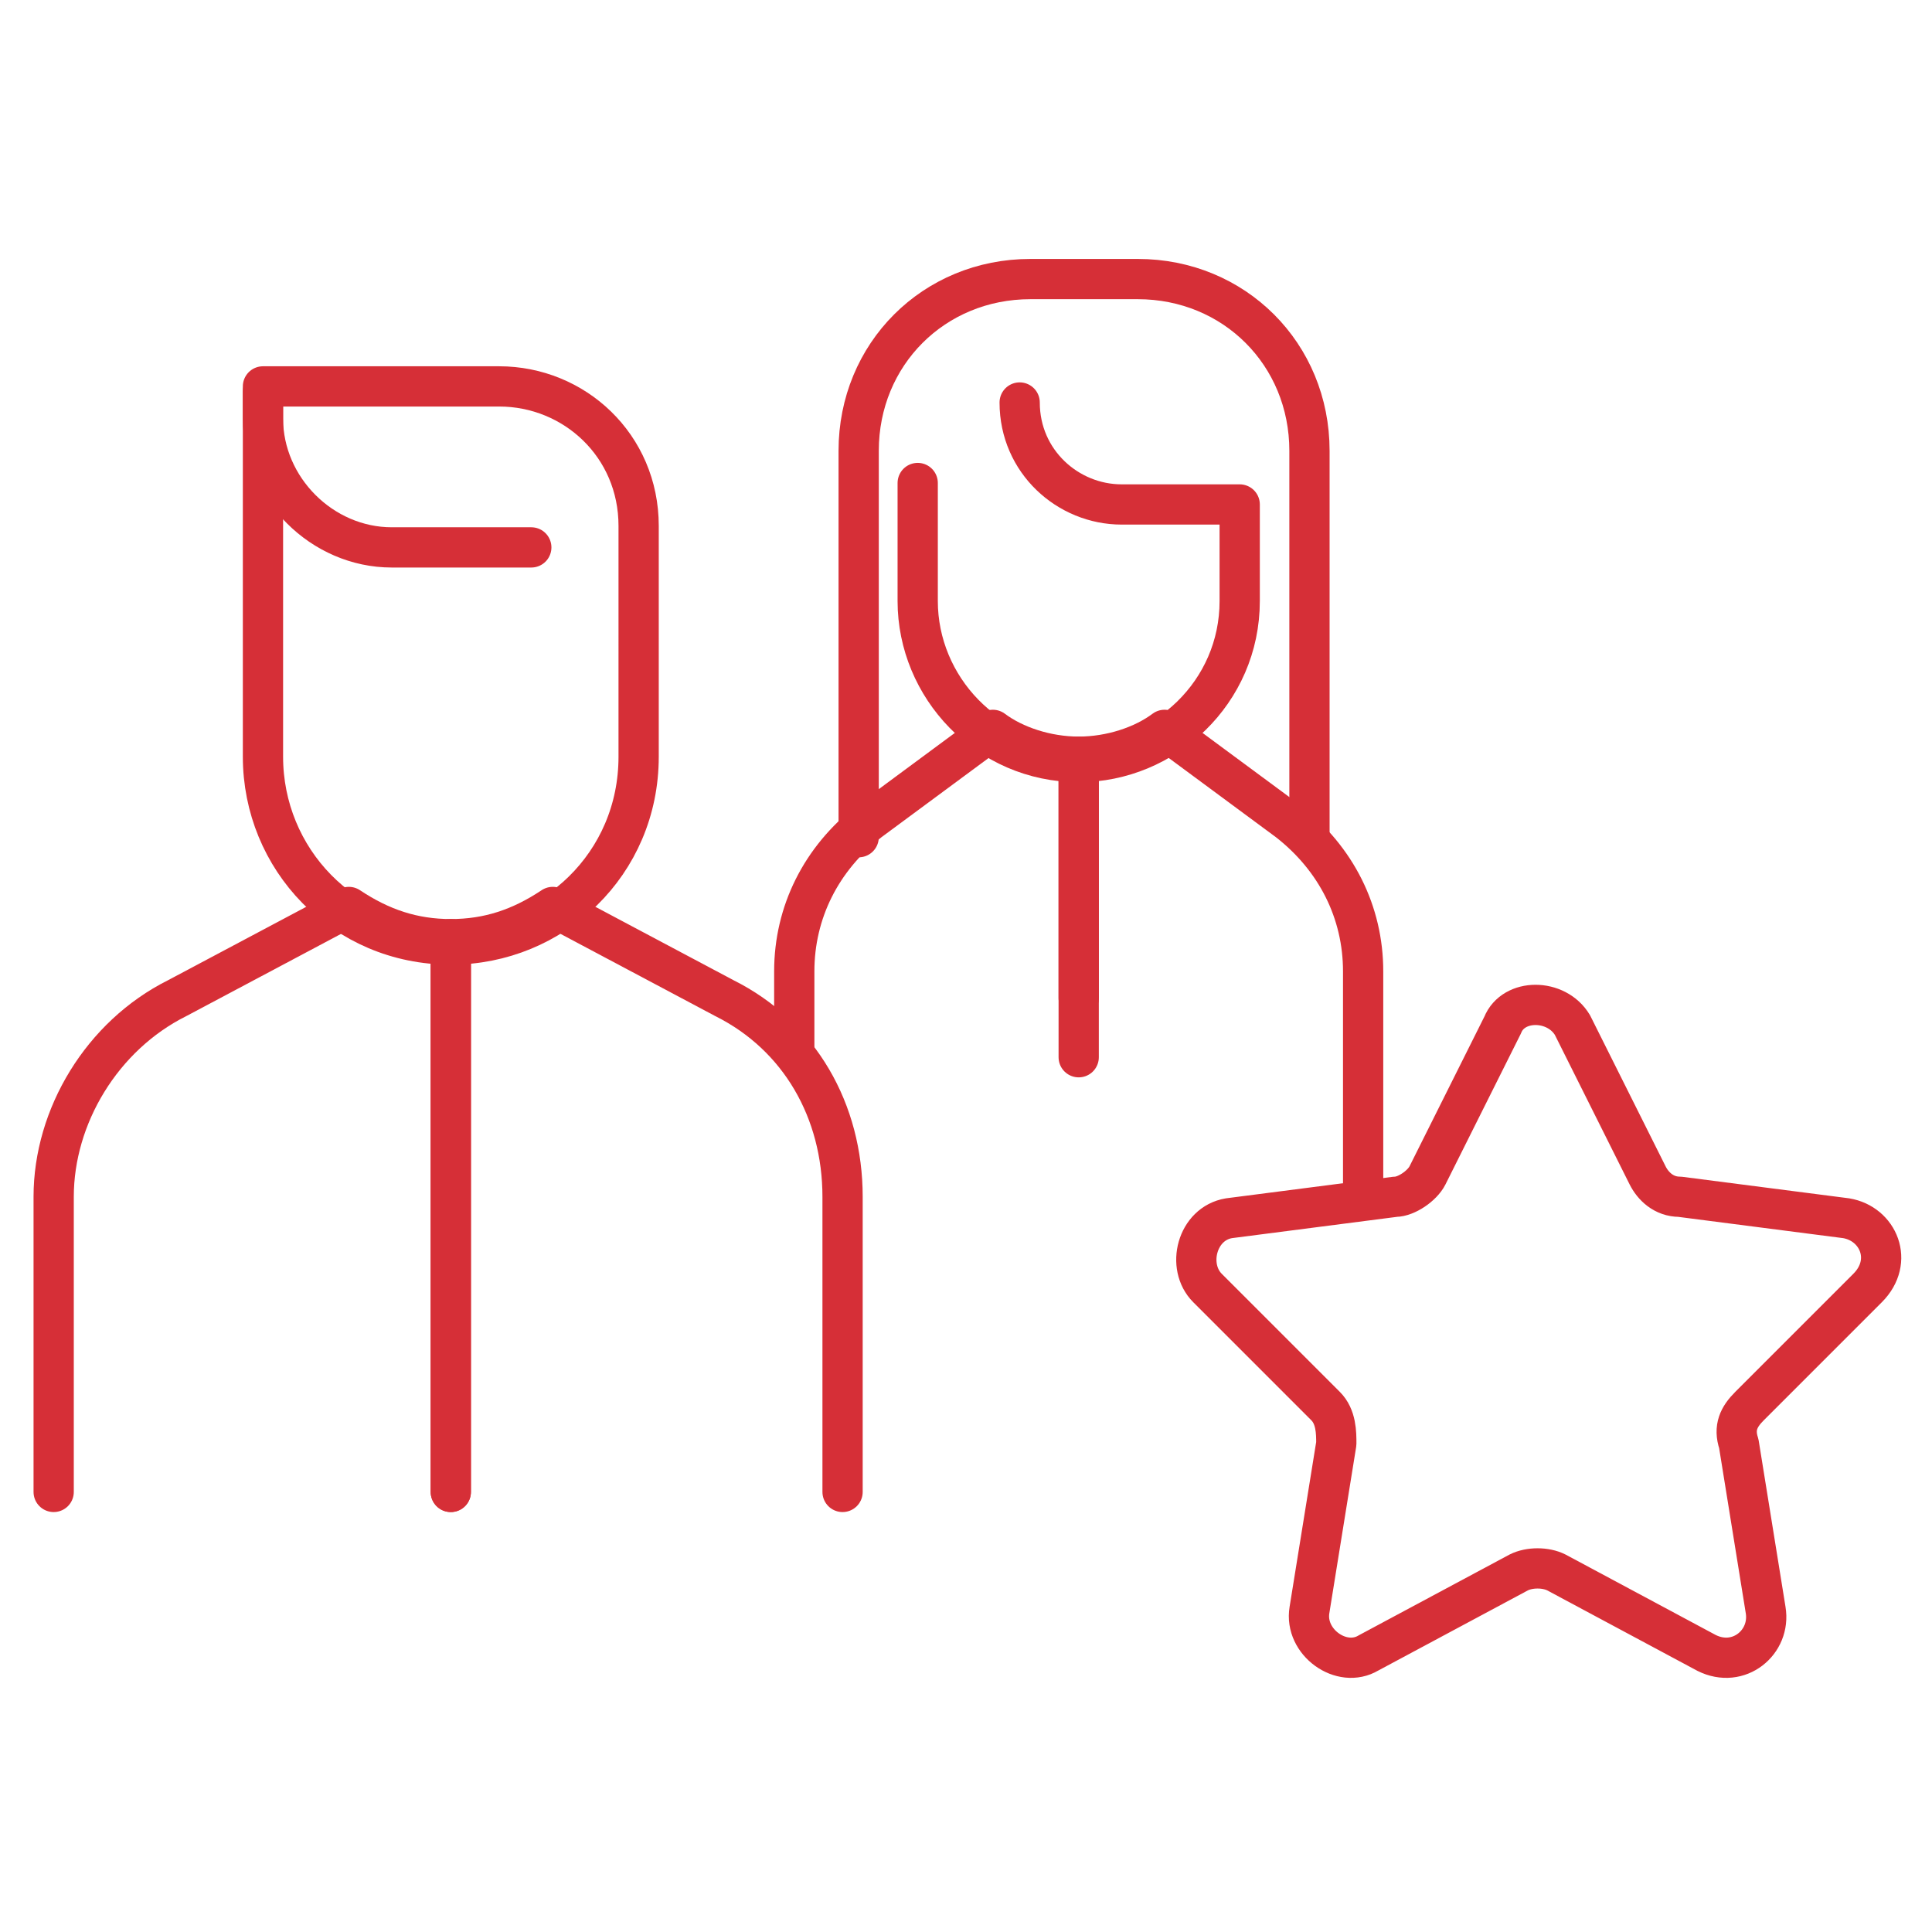 <?xml version="1.0" encoding="utf-8"?> <svg xmlns="http://www.w3.org/2000/svg" xmlns:xlink="http://www.w3.org/1999/xlink" version="1.1" id="Слой_1" x="0px" y="0px" viewBox="0 0 36 36" style="enable-background:new 0 0 36 36;" xml:space="preserve"> <style type="text/css"> .st0{fill:none;stroke:#D62F37;stroke-width:0.75;stroke-linecap:round;stroke-linejoin:round;stroke-miterlimit:10;} </style> <g> <path class="st0" d="M8.4,27.8V17.5c0.7,0,1.3-0.2,1.9-0.6l3.2,1.7c1.4,0.7,2.2,2.1,2.2,3.7v5.5"></path> <path class="st0" d="M8.4,27.8V17.5c-0.7,0-1.3-0.2-1.9-0.6l-3.2,1.7C1.9,19.3,1,20.8,1,22.3v5.5"></path> <path class="st0" d="M11.9,11.8v-2c0-1.5-1.2-2.6-2.6-2.6H4.9v6.9c0,1.9,1.5,3.5,3.5,3.5c1.9,0,3.5-1.5,3.5-3.5V11.8"></path> <path class="st0" d="M20.1,19.7v-5.6c0.6,0,1.2-0.2,1.6-0.5l2.3,1.7c0.9,0.7,1.4,1.7,1.4,2.8v4"></path> <path class="st0" d="M20.1,18.6v-4.5c-0.6,0-1.2-0.2-1.6-0.5l-2.3,1.7c-0.9,0.7-1.4,1.7-1.4,2.8v1.5"></path> <path class="st0" d="M17.1,9v2.2c0,1.6,1.3,3,3,3c1.6,0,3-1.3,3-3V9.4h-2.2c-1,0-1.9-0.8-1.9-1.9"></path> <path class="st0" d="M24.4,15.6V8.4c0-1.8-1.4-3.2-3.2-3.2h-2c-1.8,0-3.2,1.4-3.2,3.2v7.2"></path> <path class="st0" d="M4.9,7.3v0.5c0,1.3,1.1,2.4,2.4,2.4h2.6"></path> <path class="st0" d="M29.3,19.1l1.4,2.8c0.1,0.2,0.3,0.4,0.6,0.4l3.1,0.4c0.6,0.1,0.9,0.8,0.4,1.3l-2.2,2.2 c-0.2,0.2-0.3,0.4-0.2,0.7l0.5,3.1c0.1,0.6-0.5,1.1-1.1,0.8L29,29.3c-0.2-0.1-0.5-0.1-0.7,0l-2.8,1.5c-0.5,0.3-1.2-0.2-1.1-0.8 l0.5-3.1c0-0.2,0-0.5-0.2-0.7L22.5,24c-0.4-0.4-0.2-1.2,0.4-1.3l3.1-0.4c0.2,0,0.5-0.2,0.6-0.4l1.4-2.8 C28.2,18.6,29,18.6,29.3,19.1z"></path> </g> </svg> 